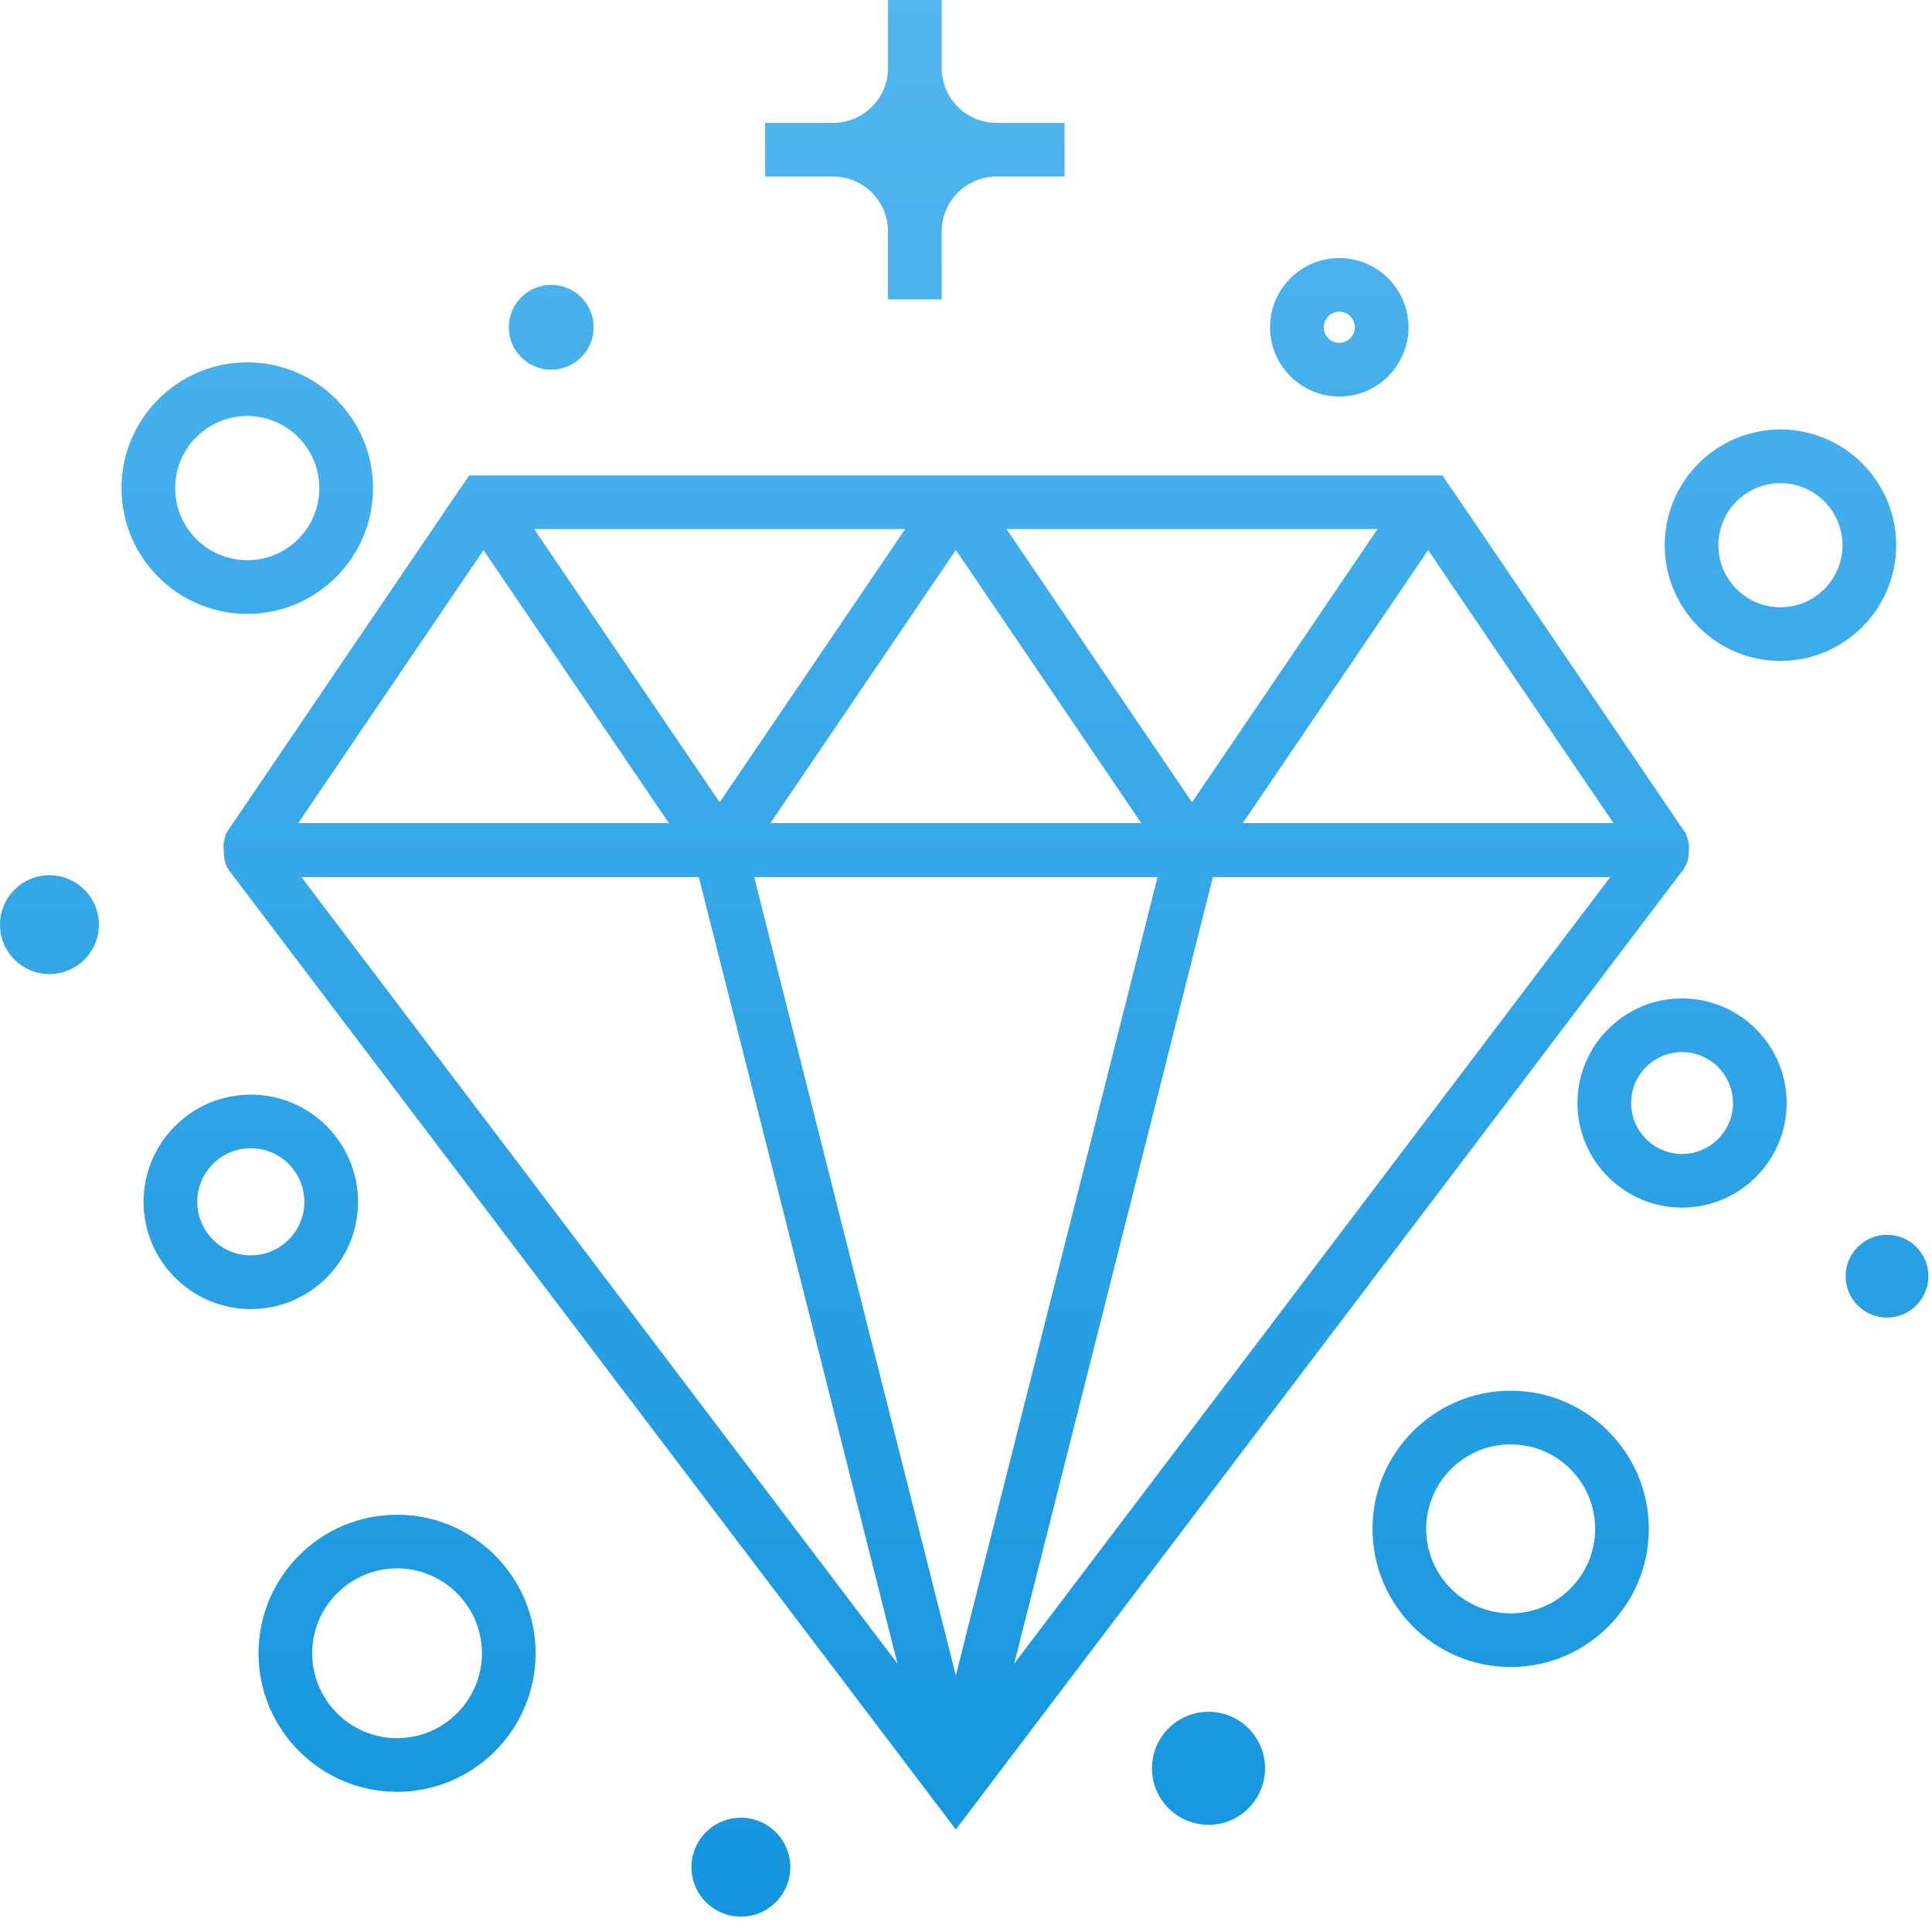 <?xml version="1.0" encoding="utf-8"?>
<!-- Generator: Adobe Illustrator 16.0.3, SVG Export Plug-In . SVG Version: 6.00 Build 0)  -->
<!DOCTYPE svg PUBLIC "-//W3C//DTD SVG 1.1//EN" "http://www.w3.org/Graphics/SVG/1.1/DTD/svg11.dtd">
<svg version="1.1" id="Warstwa_1" xmlns="http://www.w3.org/2000/svg" xmlns:xlink="http://www.w3.org/1999/xlink" x="0px" y="0px"
	 width="108px" height="108px" viewBox="0 0 108 108" enable-background="new 0 0 108 108" xml:space="preserve">
<g>
	<defs>
		<rect id="SVGID_1_" width="107.801" height="107.141"/>
	</defs>
	<clipPath id="SVGID_2_">
		<use xlink:href="#SVGID_1_"  overflow="visible"/>
	</clipPath>
	<g clip-path="url(#SVGID_2_)">
		
			<linearGradient id="SVGID_3_" gradientUnits="userSpaceOnUse" x1="51.102" y1="107.334" x2="51.102" y2="0.205" gradientTransform="matrix(1 0 0 -1 0.04 107.335)">
			<stop  offset="0" style="stop-color:#52B6EF"/>
			<stop  offset="1" style="stop-color:#1495DE"/>
		</linearGradient>
		<path fill="url(#SVGID_3_)" d="M51.14,3.8c0,2.523,2.046,4.569,4.569,4.569c-2.523,0-4.569,2.045-4.569,4.568
			c0-2.523-2.046-4.568-4.566-4.568C49.094,8.369,51.14,6.323,51.14,3.8z"/>
		
			<linearGradient id="SVGID_4_" gradientUnits="userSpaceOnUse" x1="51.1" y1="107.336" x2="51.1" y2="0.19" gradientTransform="matrix(1 0 0 -1 0.04 107.335)">
			<stop  offset="0" style="stop-color:#52B6EF"/>
			<stop  offset="1" style="stop-color:#1495DE"/>
		</linearGradient>
		<path fill="url(#SVGID_4_)" d="M52.64,16.737h-3v-3.8c0-1.692-1.376-3.068-3.067-3.068h-3.801v-3h3.801
			c1.691,0,3.067-1.376,3.067-3.069V0h3v3.8c0,1.692,1.376,3.069,3.068,3.069v3c-1.692,0-3.068,1.376-3.068,3.068V16.737z
			 M50.563,8.369c0.205,0.18,0.398,0.373,0.577,0.578c0.181-0.206,0.374-0.398,0.579-0.578c-0.205-0.18-0.398-0.373-0.579-0.578
			C50.961,7.996,50.768,8.189,50.563,8.369z M59.509,9.869h-3.801v-3h3.801V9.869z"/>
		
			<linearGradient id="SVGID_5_" gradientUnits="userSpaceOnUse" x1="53.419" y1="107.335" x2="53.419" y2="0.195" gradientTransform="matrix(1 0 0 -1 0.04 107.335)">
			<stop  offset="0" style="stop-color:#52B6EF"/>
			<stop  offset="1" style="stop-color:#1495DE"/>
		</linearGradient>
		<path fill="url(#SVGID_5_)" d="M53.432,102.27L12.865,48.738c-0.393-0.514-0.457-1.195-0.168-1.776
			c0.287-0.581,0.869-0.942,1.518-0.942h78.543c0.627,0,1.188,0.348,1.469,0.907c0.279,0.56,0.221,1.219-0.156,1.719L53.432,102.27z
			 M16.842,49.02l36.59,48.283L90.021,49.02H16.842z"/>
		
			<linearGradient id="SVGID_6_" gradientUnits="userSpaceOnUse" x1="53.416" y1="107.337" x2="53.416" y2="0.192" gradientTransform="matrix(1 0 0 -1 0.04 107.335)">
			<stop  offset="0" style="stop-color:#52B6EF"/>
			<stop  offset="1" style="stop-color:#1495DE"/>
		</linearGradient>
		<path fill="url(#SVGID_6_)" d="M92.775,49.02H14.19c-0.628,0-1.202-0.346-1.498-0.901c-0.294-0.556-0.257-1.225,0.097-1.746
			L26.23,26.576h54.402l13.5,19.882c0.343,0.502,0.38,1.15,0.093,1.688C93.939,48.686,93.385,49.02,92.775,49.02z M16.655,46.02
			h73.554L79.042,29.576H27.82L16.655,46.02z"/>
		
			<linearGradient id="SVGID_7_" gradientUnits="userSpaceOnUse" x1="53.392" y1="107.335" x2="53.392" y2="0.195" gradientTransform="matrix(1 0 0 -1 0.04 107.335)">
			<stop  offset="0" style="stop-color:#52B6EF"/>
			<stop  offset="1" style="stop-color:#1495DE"/>
		</linearGradient>
		<path fill="url(#SVGID_7_)" d="M91.799,48.363L79.838,30.746L67.876,48.363h-2.481L53.432,30.746L41.471,48.363h-2.483
			L27.025,30.746L15.064,48.363l-2.482-1.686l13.203-19.444h2.483L40.229,44.85L52.19,27.233h2.484L66.635,44.85l11.961-17.617
			h2.482l13.204,19.444L91.799,48.363z"/>
		
			<linearGradient id="SVGID_8_" gradientUnits="userSpaceOnUse" x1="53.393" y1="107.334" x2="53.393" y2="0.194" gradientTransform="matrix(1 0 0 -1 0.04 107.335)">
			<stop  offset="0" style="stop-color:#52B6EF"/>
			<stop  offset="1" style="stop-color:#1495DE"/>
		</linearGradient>
		<path fill="url(#SVGID_8_)" d="M53.432,101.286c-0.686,0-1.285-0.468-1.453-1.134l-13.57-53.719l2.908-0.735l12.115,47.963
			l12.117-47.963l2.908,0.735l-13.57,53.719C54.719,100.818,54.119,101.286,53.432,101.286z"/>
		
			<linearGradient id="SVGID_9_" gradientUnits="userSpaceOnUse" x1="105.445" y1="107.319" x2="105.445" y2="0.202" gradientTransform="matrix(1 0 0 -1 0.04 107.335)">
			<stop  offset="0" style="stop-color:#52B6EF"/>
			<stop  offset="1" style="stop-color:#1495DE"/>
		</linearGradient>
		<path fill="url(#SVGID_9_)" d="M105.486,73.652c1.277,0,2.313-1.035,2.313-2.313s-1.036-2.313-2.313-2.313
			c-1.278,0-2.314,1.035-2.314,2.313S104.208,73.652,105.486,73.652z"/>
		
			<linearGradient id="SVGID_10_" gradientUnits="userSpaceOnUse" x1="67.516" y1="107.334" x2="67.516" y2="0.194" gradientTransform="matrix(1 0 0 -1 0.04 107.335)">
			<stop  offset="0" style="stop-color:#52B6EF"/>
			<stop  offset="1" style="stop-color:#1495DE"/>
		</linearGradient>
		<path fill="url(#SVGID_10_)" d="M67.557,102.009c1.746,0,3.16-1.415,3.16-3.159c0-1.746-1.414-3.16-3.16-3.16
			c-1.744,0-3.16,1.414-3.16,3.16C64.396,100.594,65.813,102.009,67.557,102.009z"/>
		
			<linearGradient id="SVGID_11_" gradientUnits="userSpaceOnUse" x1="41.377" y1="107.353" x2="41.377" y2="0.194" gradientTransform="matrix(1 0 0 -1 0.04 107.335)">
			<stop  offset="0" style="stop-color:#52B6EF"/>
			<stop  offset="1" style="stop-color:#1495DE"/>
		</linearGradient>
		<path fill="url(#SVGID_11_)" d="M41.416,107.141c1.526,0,2.764-1.238,2.764-2.765s-1.238-2.765-2.764-2.765
			s-2.764,1.238-2.764,2.765S39.89,107.141,41.416,107.141z"/>
		
			<linearGradient id="SVGID_12_" gradientUnits="userSpaceOnUse" x1="2.724" y1="107.349" x2="2.724" y2="0.18" gradientTransform="matrix(1 0 0 -1 0.04 107.335)">
			<stop  offset="0" style="stop-color:#52B6EF"/>
			<stop  offset="1" style="stop-color:#1495DE"/>
		</linearGradient>
		<path fill="url(#SVGID_12_)" d="M2.764,54.452c1.526,0,2.764-1.238,2.764-2.764s-1.237-2.764-2.764-2.764
			C1.237,48.924,0,50.162,0,51.688S1.237,54.452,2.764,54.452z"/>
		
			<linearGradient id="SVGID_13_" gradientUnits="userSpaceOnUse" x1="30.773" y1="107.336" x2="30.773" y2="0.196" gradientTransform="matrix(1 0 0 -1 0.04 107.335)">
			<stop  offset="0" style="stop-color:#52B6EF"/>
			<stop  offset="1" style="stop-color:#1495DE"/>
		</linearGradient>
		<path fill="url(#SVGID_13_)" d="M30.813,20.666c1.31,0,2.371-1.062,2.371-2.371s-1.062-2.371-2.371-2.371
			s-2.371,1.062-2.371,2.371S29.503,20.666,30.813,20.666z"/>
		
			<linearGradient id="SVGID_14_" gradientUnits="userSpaceOnUse" x1="84.406" y1="107.334" x2="84.406" y2="0.194" gradientTransform="matrix(1 0 0 -1 0.04 107.335)">
			<stop  offset="0" style="stop-color:#52B6EF"/>
			<stop  offset="1" style="stop-color:#1495DE"/>
		</linearGradient>
		<path fill="url(#SVGID_14_)" d="M84.448,93.188c-4.259,0-7.724-3.465-7.724-7.724c0-4.258,3.465-7.723,7.724-7.723
			c4.257,0,7.722,3.465,7.722,7.723C92.17,89.723,88.705,93.188,84.448,93.188z M84.448,80.741c-2.604,0-4.724,2.118-4.724,4.723
			s2.118,4.724,4.724,4.724c2.604,0,4.722-2.119,4.722-4.724S87.053,80.741,84.448,80.741z"/>
		
			<linearGradient id="SVGID_15_" gradientUnits="userSpaceOnUse" x1="93.987" y1="107.335" x2="93.987" y2="0.195" gradientTransform="matrix(1 0 0 -1 0.04 107.335)">
			<stop  offset="0" style="stop-color:#52B6EF"/>
			<stop  offset="1" style="stop-color:#1495DE"/>
		</linearGradient>
		<path fill="url(#SVGID_15_)" d="M94.027,67.506c-3.223,0-5.846-2.623-5.846-5.847s2.623-5.847,5.846-5.847
			c3.225,0,5.848,2.623,5.848,5.847S97.252,67.506,94.027,67.506z M94.027,58.813c-1.568,0-2.846,1.276-2.846,2.847
			c0,1.569,1.276,2.847,2.846,2.847c1.57,0,2.848-1.277,2.848-2.847C96.875,60.089,95.598,58.813,94.027,58.813z"/>
		
			<linearGradient id="SVGID_16_" gradientUnits="userSpaceOnUse" x1="99.487" y1="107.332" x2="99.487" y2="0.2" gradientTransform="matrix(1 0 0 -1 0.04 107.335)">
			<stop  offset="0" style="stop-color:#52B6EF"/>
			<stop  offset="1" style="stop-color:#1495DE"/>
		</linearGradient>
		<path fill="url(#SVGID_16_)" d="M99.529,36.946c-3.568,0-6.471-2.902-6.471-6.469s2.901-6.47,6.471-6.47
			c3.566,0,6.469,2.902,6.469,6.47C105.998,34.044,103.096,36.946,99.529,36.946z M99.529,27.008c-1.914,0-3.471,1.557-3.471,3.47
			s1.557,3.469,3.471,3.469c1.912,0,3.469-1.556,3.469-3.469S101.441,27.008,99.529,27.008z"/>
		
			<linearGradient id="SVGID_17_" gradientUnits="userSpaceOnUse" x1="13.98" y1="107.335" x2="13.98" y2="0.195" gradientTransform="matrix(1 0 0 -1 0.04 107.335)">
			<stop  offset="0" style="stop-color:#52B6EF"/>
			<stop  offset="1" style="stop-color:#1495DE"/>
		</linearGradient>
		<path fill="url(#SVGID_17_)" d="M14.02,73.178c-3.305,0-5.994-2.688-5.994-5.994c0-3.306,2.689-5.994,5.994-5.994
			c3.307,0,5.994,2.688,5.994,5.994C20.014,70.49,17.326,73.178,14.02,73.178z M14.02,64.189c-1.65,0-2.994,1.343-2.994,2.994
			c0,1.65,1.344,2.993,2.994,2.993c1.652,0,2.994-1.343,2.994-2.993C17.014,65.532,15.672,64.189,14.02,64.189z"/>
		
			<linearGradient id="SVGID_18_" gradientUnits="userSpaceOnUse" x1="22.157" y1="107.335" x2="22.157" y2="0.195" gradientTransform="matrix(1 0 0 -1 0.04 107.335)">
			<stop  offset="0" style="stop-color:#52B6EF"/>
			<stop  offset="1" style="stop-color:#1495DE"/>
		</linearGradient>
		<path fill="url(#SVGID_18_)" d="M22.196,100.164c-4.271,0-7.745-3.475-7.745-7.745s3.475-7.745,7.745-7.745
			c4.272,0,7.745,3.475,7.745,7.745S26.469,100.164,22.196,100.164z M22.196,87.674c-2.616,0-4.745,2.129-4.745,4.745
			s2.129,4.745,4.745,4.745c2.616,0,4.745-2.129,4.745-4.745S24.813,87.674,22.196,87.674z"/>
		
			<linearGradient id="SVGID_19_" gradientUnits="userSpaceOnUse" x1="13.783" y1="107.333" x2="13.783" y2="0.2" gradientTransform="matrix(1 0 0 -1 0.04 107.335)">
			<stop  offset="0" style="stop-color:#52B6EF"/>
			<stop  offset="1" style="stop-color:#1495DE"/>
		</linearGradient>
		<path fill="url(#SVGID_19_)" d="M13.823,34.317c-3.877,0-7.032-3.154-7.032-7.031s3.155-7.031,7.032-7.031
			c3.876,0,7.03,3.154,7.03,7.031S17.699,34.317,13.823,34.317z M13.823,23.255c-2.224,0-4.032,1.809-4.032,4.031
			c0,2.222,1.809,4.031,4.032,4.031c2.222,0,4.03-1.809,4.03-4.031C17.853,25.064,16.045,23.255,13.823,23.255z"/>
		
			<linearGradient id="SVGID_20_" gradientUnits="userSpaceOnUse" x1="74.825" y1="107.33" x2="74.825" y2="0.217" gradientTransform="matrix(1 0 0 -1 0.04 107.335)">
			<stop  offset="0" style="stop-color:#52B6EF"/>
			<stop  offset="1" style="stop-color:#1495DE"/>
		</linearGradient>
		<path fill="url(#SVGID_20_)" d="M74.865,22.166c-2.133,0-3.869-1.736-3.869-3.87c0-2.135,1.736-3.871,3.869-3.871
			c2.135,0,3.871,1.736,3.871,3.871C78.736,20.43,77,22.166,74.865,22.166z M74.865,17.425c-0.479,0-0.869,0.391-0.869,0.871
			c0,0.479,0.391,0.87,0.869,0.87c0.48,0,0.871-0.391,0.871-0.87C75.736,17.815,75.346,17.425,74.865,17.425z"/>
	</g>
</g>
</svg>
